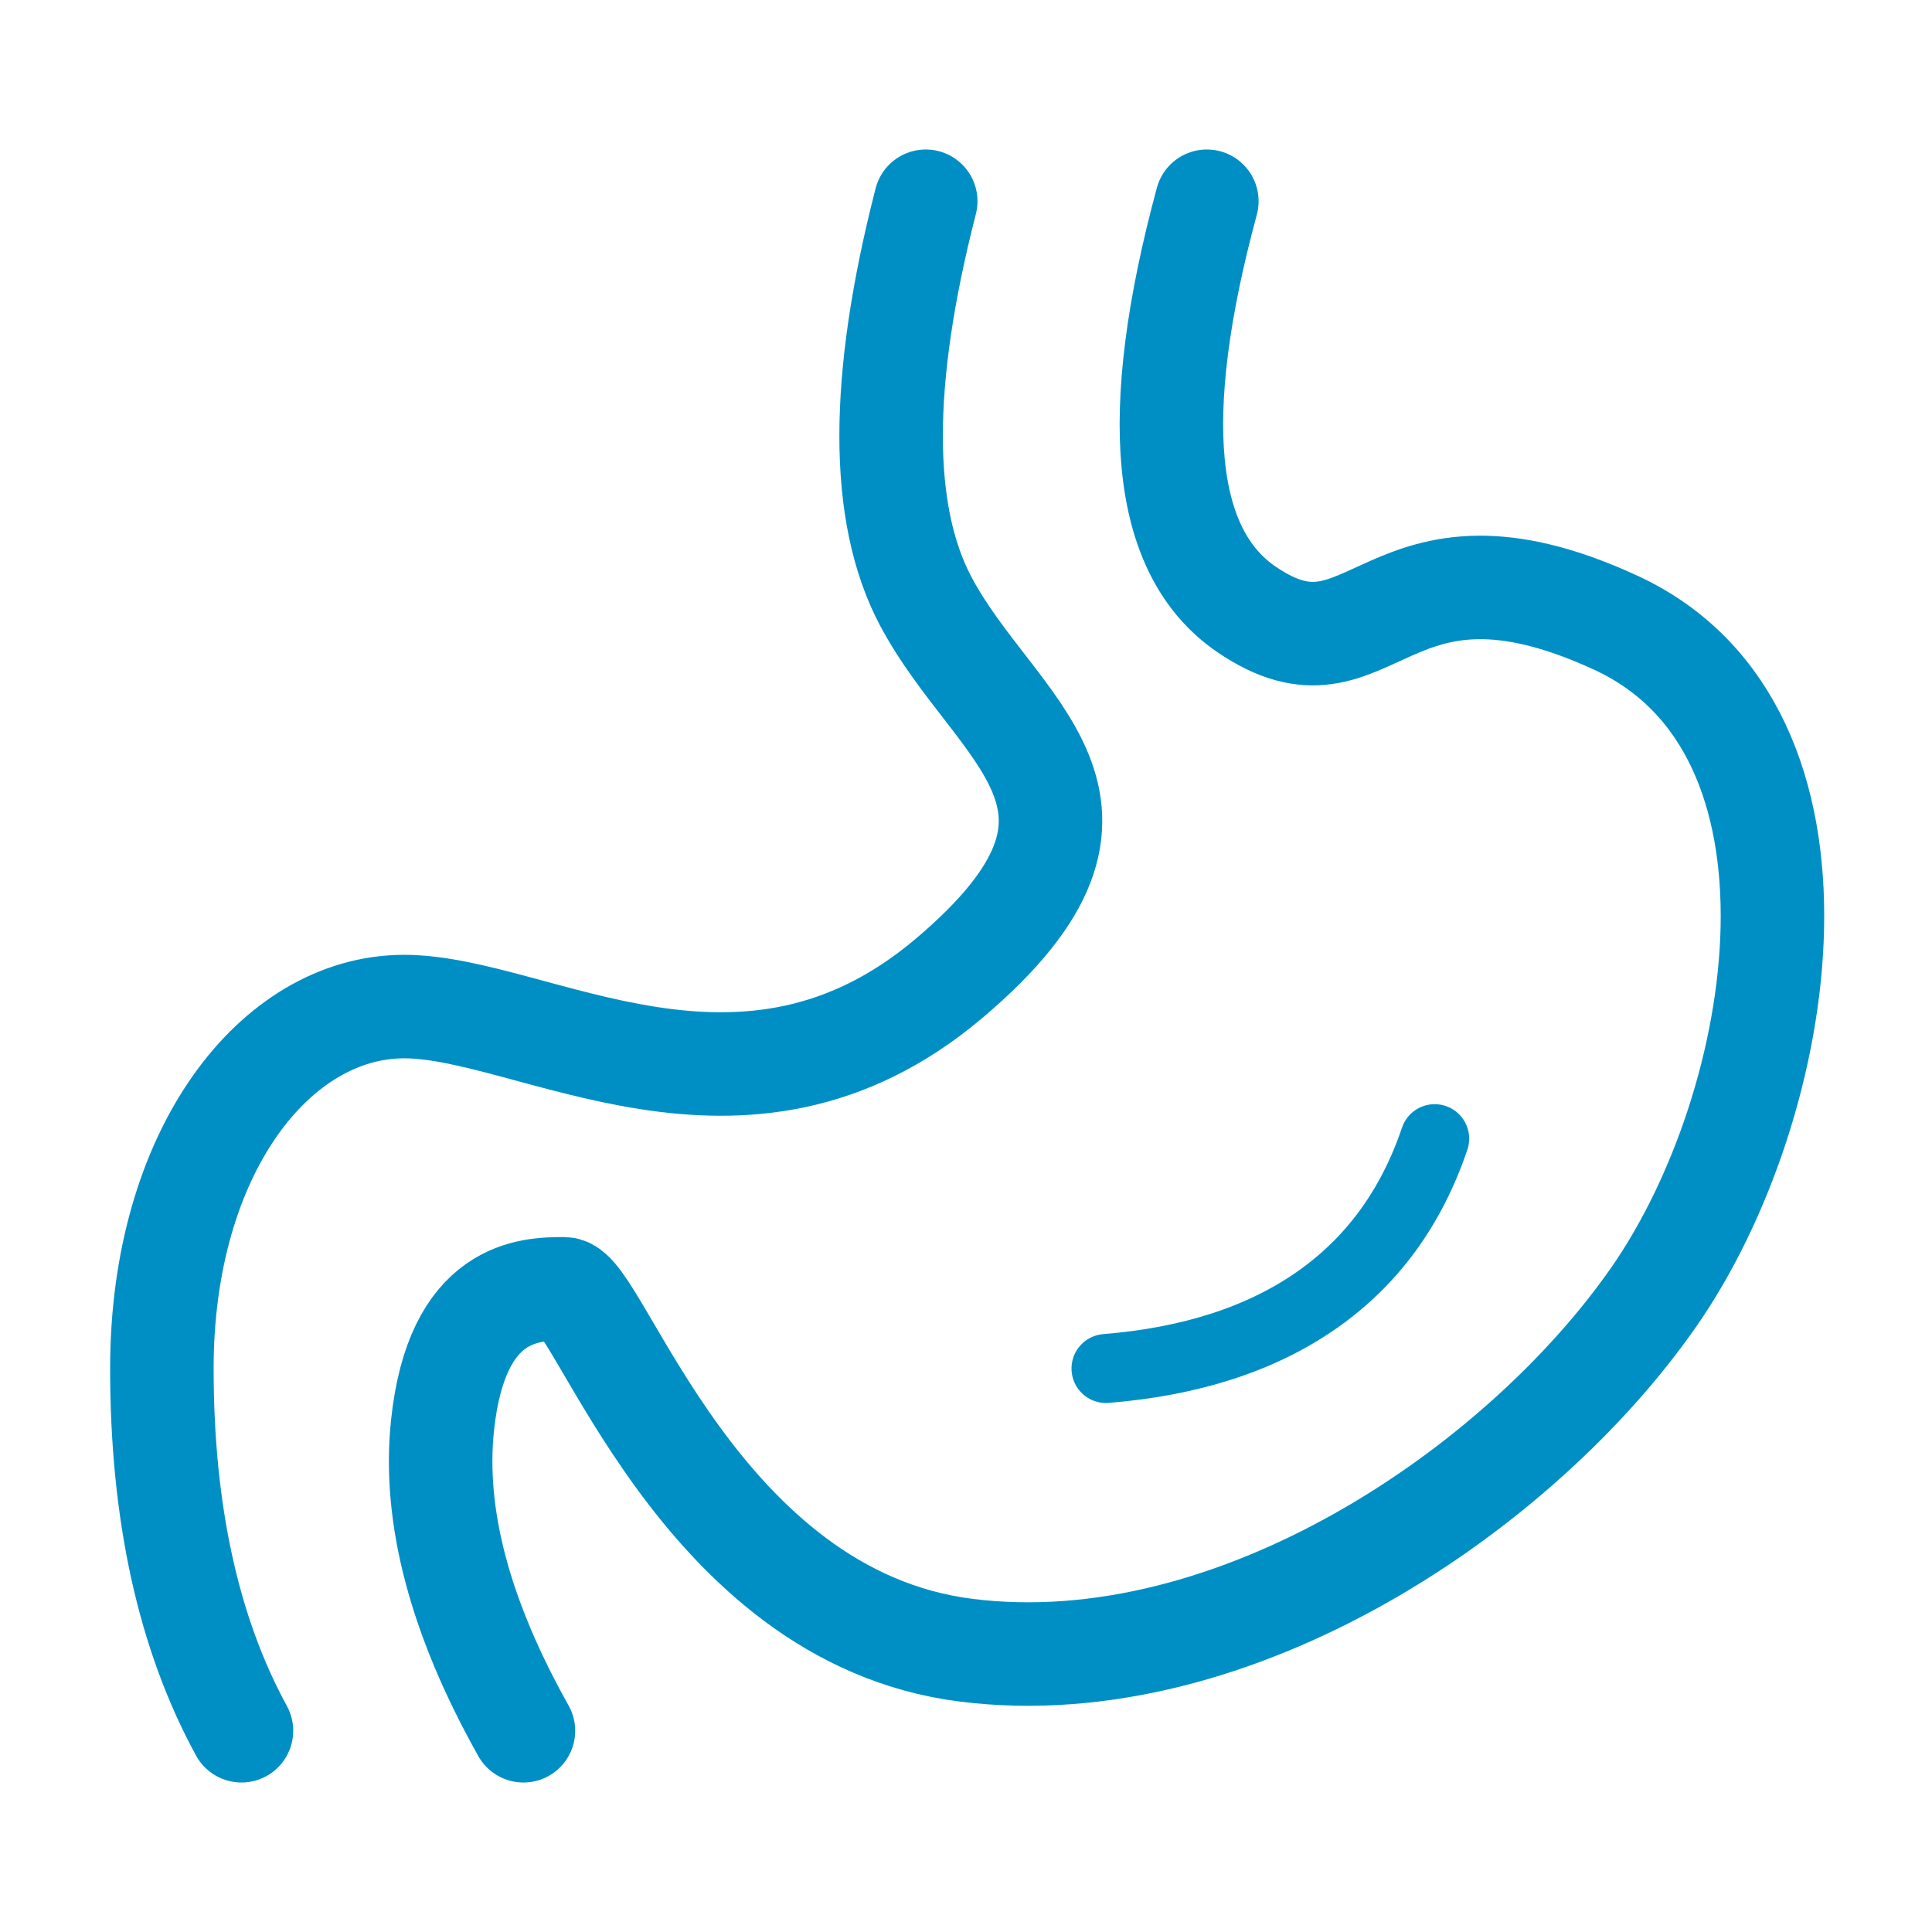 <svg width="56" height="56" viewBox="0 0 56 56" fill="none" xmlns="http://www.w3.org/2000/svg">
<path d="M26.833 5.833C25.495 11.037 25.495 14.902 26.833 17.427C28.838 21.215 33.483 23.31 27.503 28.363C21.522 33.416 15.459 29.176 11.716 29.176C7.972 29.176 4.692 33.392 4.692 39.667C4.692 43.85 5.461 47.35 6.999 50.167" stroke="#008FC5" stroke-width="3" stroke-linecap="round" stroke-linejoin="round"/>
<path d="M34.981 5.833C33.299 12.05 33.682 15.993 36.13 17.663C39.802 20.166 40.084 14.938 46.831 18.048C53.578 21.159 51.823 32.003 47.943 37.585C44.062 43.167 35.778 48.807 28.009 47.833C20.24 46.859 17.352 37.357 16.352 37.357C15.352 37.357 13.239 37.386 12.826 41.32C12.551 43.942 13.333 46.891 15.172 50.167" stroke="#008FC5" stroke-width="3" stroke-linecap="round" stroke-linejoin="round"/>
<path d="M41.585 33.005C40.91 35.002 39.771 36.562 38.167 37.683C36.562 38.805 34.526 39.466 32.058 39.667" stroke="#008FC5" stroke-width="2" stroke-linecap="round"/>
</svg>
